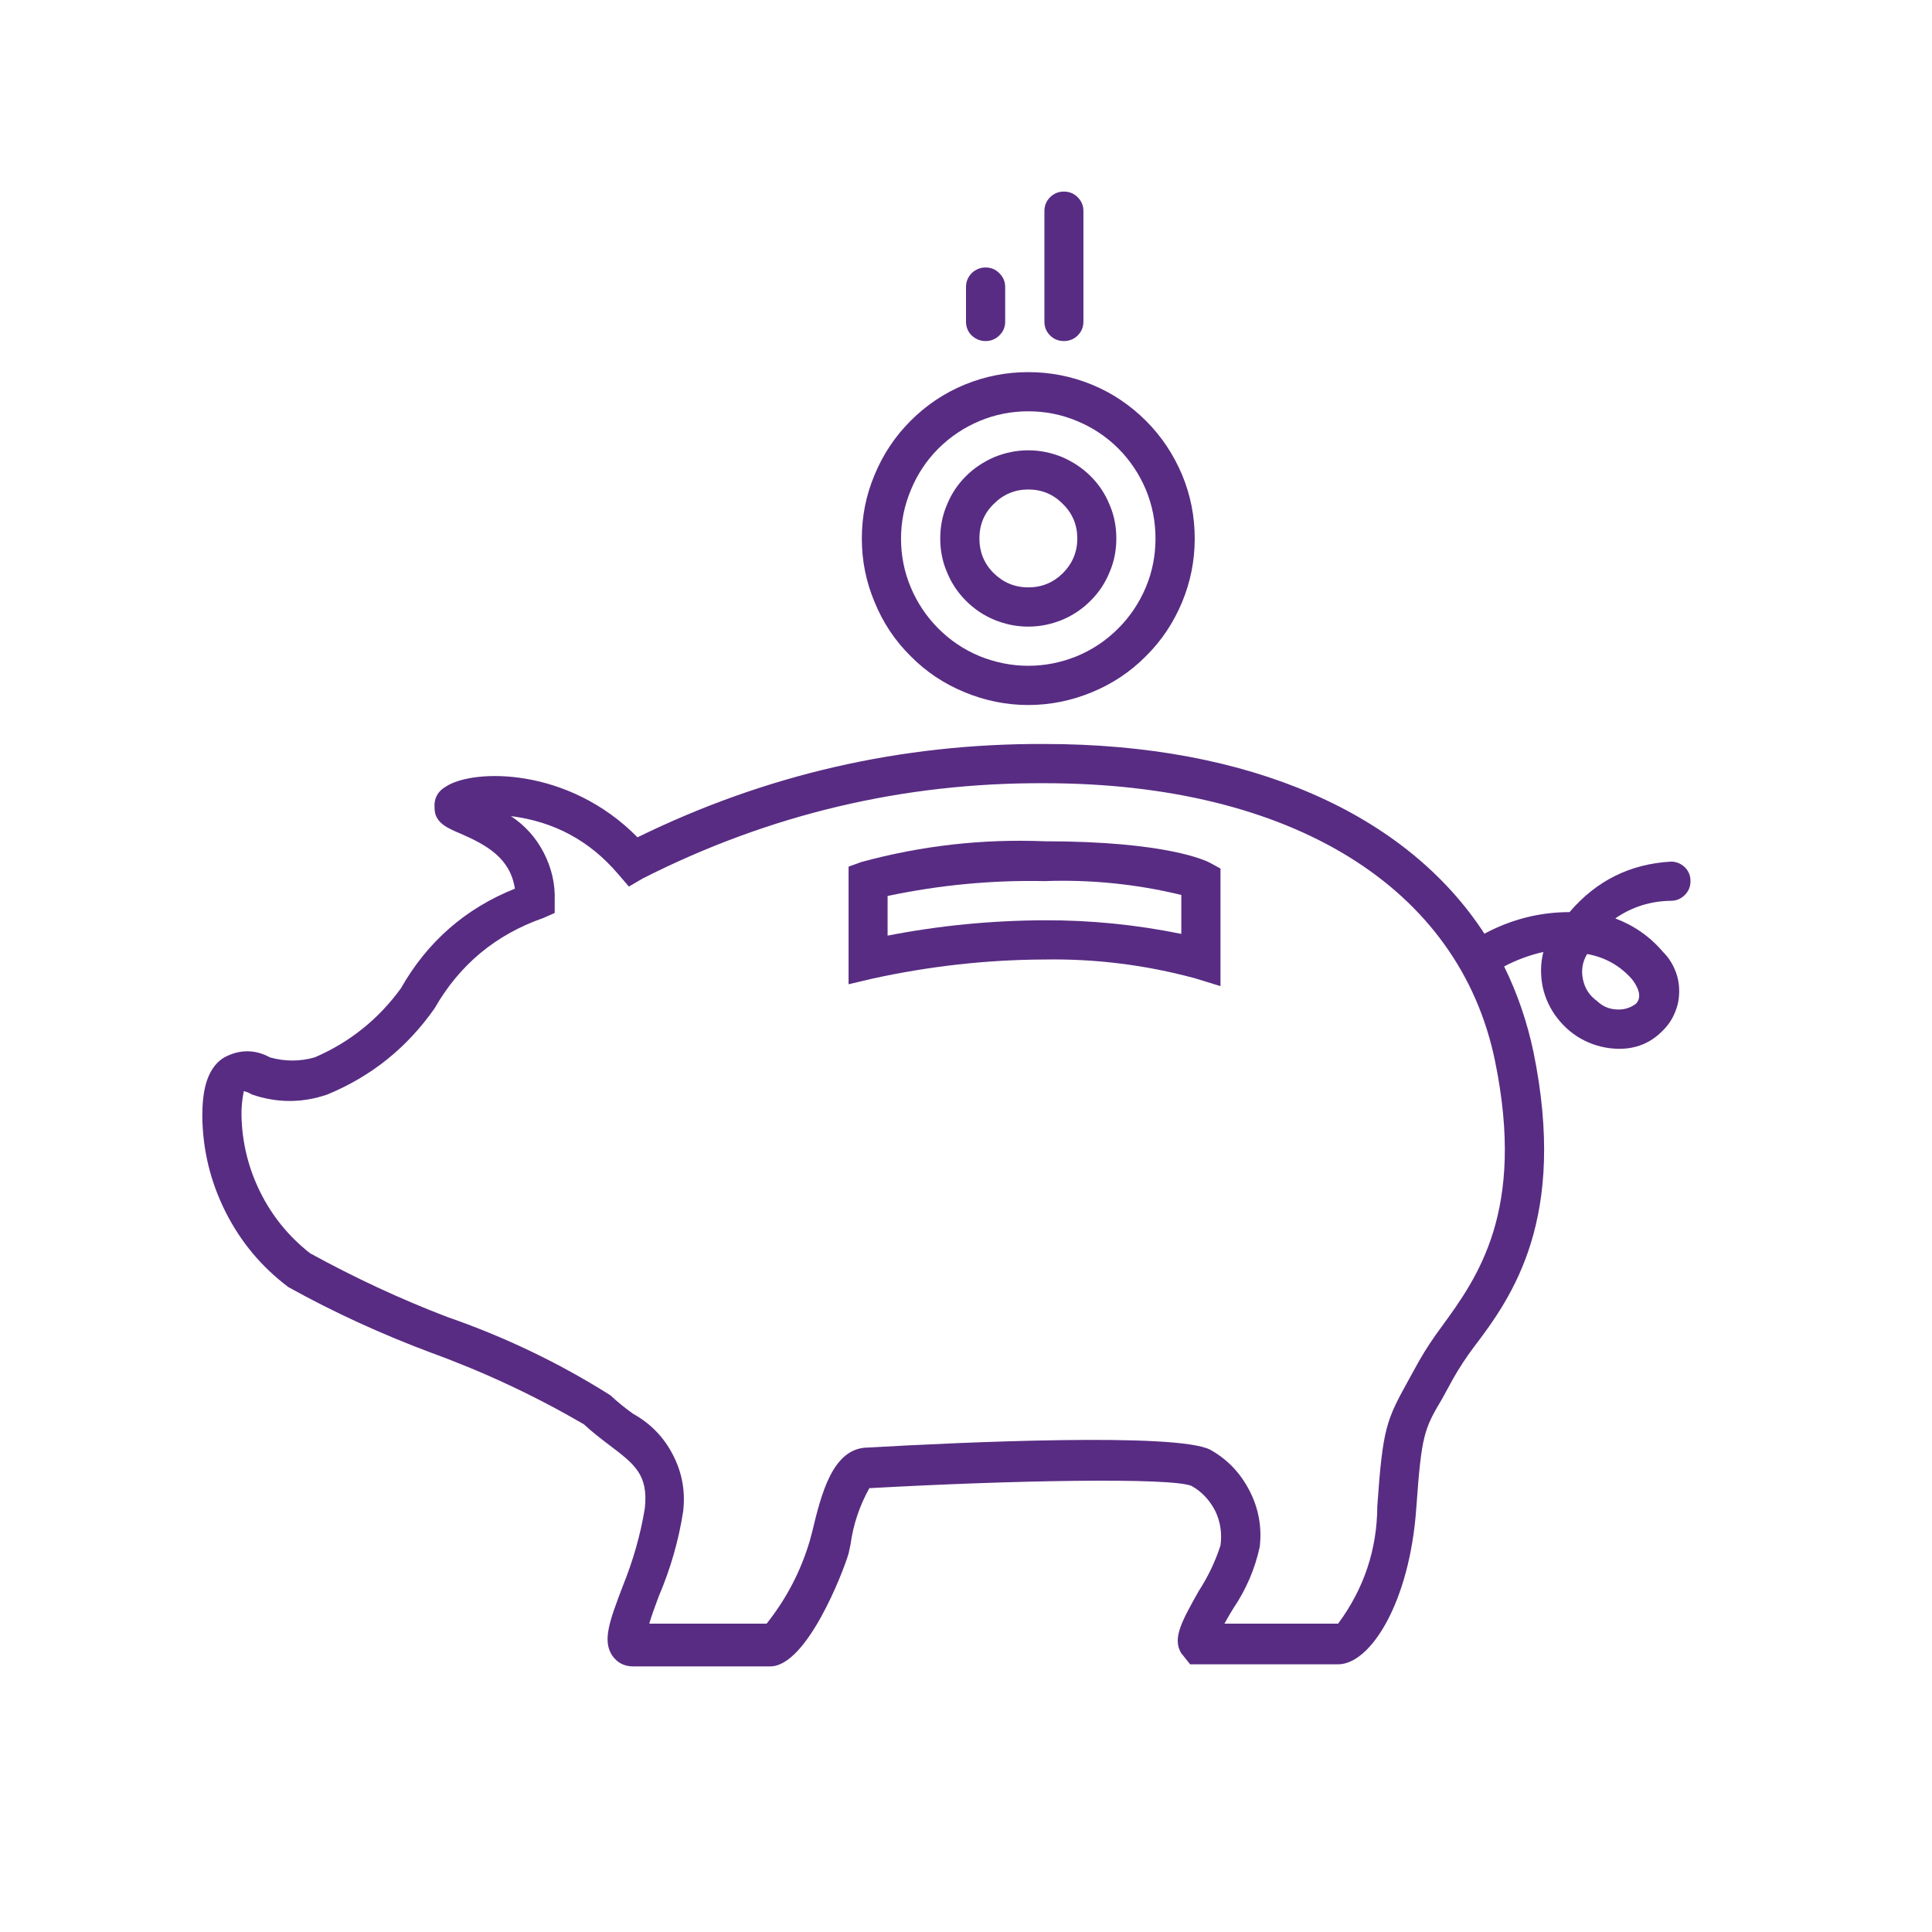 <svg xmlns="http://www.w3.org/2000/svg" xmlns:xlink="http://www.w3.org/1999/xlink" width="48" zoomAndPan="magnify" viewBox="0 0 36 36" height="48" preserveAspectRatio="xMidYMid meet" version="1.2"><g id="98dba23d6c"><path style=" stroke:none;fill-rule:nonzero;fill:#582c83;fill-opacity:1;" d="M 5.375 23.984 C 6.234 24.461 7.125 24.867 8.047 25.211 C 9.031 25.57 9.973 26.012 10.879 26.539 C 11.039 26.688 11.199 26.809 11.352 26.926 C 11.828 27.285 12.082 27.48 12.016 28.102 C 11.934 28.605 11.793 29.09 11.602 29.562 C 11.352 30.219 11.223 30.574 11.41 30.852 C 11.504 30.984 11.633 31.051 11.797 31.051 L 14.352 31.051 C 15.031 31.051 15.707 29.305 15.812 28.949 L 15.848 28.781 C 15.898 28.41 16.016 28.059 16.199 27.73 C 18.848 27.582 21.816 27.527 22.203 27.688 C 22.398 27.797 22.543 27.957 22.645 28.156 C 22.742 28.359 22.773 28.574 22.742 28.797 C 22.645 29.098 22.508 29.383 22.336 29.648 C 22.02 30.211 21.844 30.523 22.008 30.801 L 22.176 31.012 L 24.934 31.012 C 25.539 31.012 26.27 29.852 26.391 28.094 C 26.488 26.746 26.531 26.637 26.875 26.059 L 27.078 25.688 C 27.191 25.488 27.32 25.293 27.457 25.109 C 28.188 24.152 29.207 22.703 28.574 19.602 C 28.457 19.047 28.277 18.516 28.027 18.008 C 28.258 17.887 28.5 17.797 28.758 17.738 C 28.703 17.957 28.703 18.172 28.746 18.391 C 28.793 18.605 28.887 18.805 29.023 18.977 C 29.16 19.152 29.328 19.293 29.527 19.391 C 29.723 19.488 29.934 19.539 30.156 19.543 C 30.484 19.547 30.762 19.434 30.988 19.199 C 31.086 19.102 31.16 18.992 31.211 18.863 C 31.266 18.738 31.289 18.605 31.289 18.469 C 31.289 18.332 31.266 18.203 31.211 18.074 C 31.16 17.949 31.086 17.836 30.988 17.738 C 30.746 17.453 30.449 17.246 30.098 17.113 C 30.41 16.898 30.758 16.789 31.137 16.785 C 31.234 16.785 31.32 16.75 31.395 16.676 C 31.465 16.605 31.5 16.52 31.5 16.418 C 31.5 16.316 31.465 16.23 31.395 16.16 C 31.32 16.09 31.234 16.055 31.137 16.055 C 30.371 16.098 29.742 16.414 29.246 16.996 C 28.684 16.996 28.156 17.133 27.66 17.398 C 26.203 15.156 23.285 13.863 19.461 13.863 C 16.797 13.852 14.27 14.43 11.879 15.602 C 10.586 14.289 8.828 14.324 8.316 14.652 C 8.156 14.742 8.082 14.879 8.098 15.062 C 8.098 15.332 8.344 15.434 8.586 15.535 C 9.066 15.746 9.508 15.988 9.594 16.559 C 8.668 16.93 7.961 17.551 7.469 18.418 C 7.051 18.992 6.516 19.422 5.863 19.703 C 5.586 19.781 5.309 19.781 5.031 19.703 C 4.75 19.551 4.465 19.551 4.18 19.703 C 3.812 19.922 3.77 20.434 3.77 20.805 C 3.777 21.43 3.922 22.023 4.203 22.582 C 4.484 23.141 4.875 23.609 5.375 23.984 Z M 29.574 17.777 C 29.906 17.836 30.184 17.992 30.406 18.242 C 30.465 18.316 30.633 18.551 30.484 18.703 C 30.375 18.785 30.25 18.82 30.113 18.809 C 29.973 18.801 29.855 18.746 29.758 18.652 C 29.617 18.551 29.531 18.418 29.496 18.25 C 29.461 18.082 29.484 17.926 29.574 17.777 Z M 4.543 20.332 C 4.598 20.344 4.648 20.367 4.695 20.395 C 5.164 20.555 5.633 20.555 6.098 20.395 C 6.922 20.055 7.586 19.52 8.098 18.789 C 8.562 17.977 9.238 17.414 10.125 17.105 L 10.336 17.012 L 10.336 16.785 C 10.348 16.469 10.277 16.172 10.133 15.891 C 9.988 15.609 9.785 15.383 9.52 15.207 C 10.328 15.309 10.992 15.668 11.52 16.289 L 11.719 16.52 L 11.98 16.367 C 14.332 15.176 16.824 14.582 19.461 14.594 C 24.059 14.594 27.195 16.527 27.859 19.777 C 28.43 22.562 27.531 23.805 26.867 24.715 C 26.711 24.926 26.566 25.141 26.438 25.367 L 26.238 25.73 C 25.836 26.461 25.766 26.598 25.664 28.066 C 25.66 28.875 25.414 29.605 24.934 30.254 L 22.816 30.254 C 22.867 30.16 22.926 30.059 22.977 29.977 C 23.215 29.625 23.383 29.242 23.473 28.824 C 23.516 28.457 23.453 28.109 23.285 27.781 C 23.117 27.453 22.875 27.195 22.555 27.016 C 21.949 26.688 17.875 26.875 16.176 26.973 C 15.512 26.973 15.301 27.848 15.133 28.547 L 15.09 28.707 C 14.922 29.277 14.652 29.793 14.285 30.254 L 12.098 30.254 C 12.141 30.102 12.215 29.91 12.273 29.75 C 12.492 29.238 12.645 28.711 12.73 28.16 C 12.773 27.789 12.711 27.441 12.539 27.109 C 12.371 26.781 12.121 26.523 11.797 26.344 C 11.648 26.238 11.508 26.125 11.375 26 C 10.418 25.395 9.402 24.91 8.332 24.539 C 7.453 24.203 6.602 23.805 5.777 23.352 C 5.383 23.043 5.074 22.664 4.852 22.219 C 4.629 21.77 4.512 21.297 4.5 20.797 C 4.496 20.641 4.512 20.484 4.543 20.332 Z M 4.543 20.332 "/><path style=" stroke:none;fill-rule:nonzero;fill:#582c83;fill-opacity:1;" d="M 19.461 17.879 C 20.414 17.863 21.348 17.98 22.27 18.23 L 22.742 18.375 L 22.742 16.184 L 22.555 16.082 C 22.48 16.039 21.742 15.676 19.461 15.676 C 18.305 15.629 17.168 15.758 16.051 16.062 L 15.812 16.148 L 15.812 18.34 L 16.262 18.234 C 17.316 18.004 18.383 17.883 19.461 17.879 Z M 16.539 16.695 C 17.504 16.492 18.477 16.398 19.461 16.418 C 20.324 16.387 21.176 16.473 22.012 16.676 L 22.012 17.402 C 21.172 17.23 20.32 17.145 19.461 17.148 C 18.477 17.152 17.504 17.246 16.539 17.434 Z M 16.539 16.695 "/><path style=" stroke:none;fill-rule:nonzero;fill:#582c83;fill-opacity:1;" d="M 16.059 10.035 C 16.059 10.445 16.137 10.84 16.297 11.219 C 16.453 11.602 16.676 11.938 16.969 12.227 C 17.258 12.52 17.594 12.742 17.973 12.898 C 18.352 13.055 18.75 13.137 19.16 13.137 C 19.57 13.137 19.969 13.055 20.348 12.898 C 20.727 12.742 21.062 12.52 21.352 12.227 C 21.645 11.938 21.867 11.602 22.027 11.219 C 22.184 10.84 22.262 10.445 22.262 10.035 C 22.262 9.621 22.184 9.227 22.027 8.848 C 21.867 8.469 21.645 8.133 21.352 7.84 C 21.062 7.551 20.727 7.324 20.348 7.168 C 19.969 7.012 19.57 6.934 19.16 6.934 C 18.75 6.934 18.352 7.012 17.973 7.168 C 17.594 7.324 17.258 7.551 16.969 7.84 C 16.676 8.133 16.453 8.469 16.297 8.848 C 16.137 9.227 16.059 9.621 16.059 10.035 Z M 19.16 7.664 C 19.477 7.664 19.777 7.723 20.066 7.844 C 20.359 7.965 20.613 8.133 20.836 8.355 C 21.059 8.578 21.23 8.836 21.352 9.125 C 21.473 9.418 21.531 9.719 21.531 10.035 C 21.531 10.348 21.473 10.652 21.352 10.941 C 21.23 11.23 21.059 11.488 20.836 11.711 C 20.613 11.934 20.359 12.105 20.066 12.227 C 19.777 12.344 19.477 12.406 19.16 12.406 C 18.848 12.406 18.543 12.344 18.254 12.227 C 17.961 12.105 17.707 11.934 17.484 11.711 C 17.262 11.488 17.09 11.23 16.969 10.941 C 16.848 10.652 16.789 10.348 16.789 10.035 C 16.789 9.719 16.852 9.418 16.973 9.129 C 17.094 8.836 17.262 8.582 17.484 8.359 C 17.707 8.137 17.965 7.965 18.254 7.844 C 18.543 7.723 18.848 7.664 19.16 7.664 Z M 19.16 7.664 "/><path style=" stroke:none;fill-rule:nonzero;fill:#582c83;fill-opacity:1;" d="M 19.16 11.676 C 19.379 11.676 19.586 11.633 19.789 11.551 C 19.988 11.469 20.168 11.348 20.32 11.195 C 20.477 11.039 20.594 10.863 20.676 10.66 C 20.762 10.461 20.801 10.25 20.801 10.035 C 20.801 9.816 20.762 9.605 20.676 9.406 C 20.594 9.203 20.477 9.027 20.32 8.871 C 20.168 8.719 19.988 8.602 19.789 8.516 C 19.586 8.434 19.379 8.391 19.16 8.391 C 18.941 8.391 18.734 8.434 18.531 8.516 C 18.332 8.602 18.152 8.719 18 8.871 C 17.844 9.027 17.727 9.203 17.645 9.406 C 17.559 9.605 17.52 9.816 17.52 10.035 C 17.52 10.25 17.559 10.461 17.645 10.66 C 17.727 10.863 17.844 11.039 18 11.195 C 18.152 11.348 18.332 11.469 18.531 11.551 C 18.734 11.633 18.941 11.676 19.16 11.676 Z M 19.16 9.121 C 19.414 9.121 19.629 9.211 19.805 9.391 C 19.984 9.566 20.074 9.781 20.074 10.035 C 20.074 10.285 19.984 10.5 19.805 10.68 C 19.629 10.855 19.414 10.945 19.16 10.945 C 18.91 10.945 18.695 10.855 18.516 10.68 C 18.336 10.5 18.25 10.285 18.25 10.035 C 18.25 9.781 18.336 9.566 18.516 9.391 C 18.695 9.211 18.91 9.121 19.16 9.121 Z M 19.16 9.121 "/><path style=" stroke:none;fill-rule:nonzero;fill:#582c83;fill-opacity:1;" d="M 18.73 5.992 L 18.73 5.348 C 18.73 5.25 18.695 5.164 18.621 5.09 C 18.551 5.02 18.465 4.984 18.363 4.984 C 18.266 4.984 18.18 5.02 18.105 5.09 C 18.035 5.164 18 5.25 18 5.348 L 18 5.992 C 18 6.094 18.035 6.18 18.105 6.25 C 18.18 6.32 18.266 6.355 18.363 6.355 C 18.465 6.355 18.551 6.32 18.621 6.25 C 18.695 6.18 18.73 6.094 18.73 5.992 Z M 18.73 5.992 "/><path style=" stroke:none;fill-rule:nonzero;fill:#582c83;fill-opacity:1;" d="M 20.188 5.992 L 20.188 3.934 C 20.188 3.832 20.152 3.746 20.082 3.676 C 20.012 3.605 19.926 3.57 19.824 3.57 C 19.723 3.57 19.637 3.605 19.566 3.676 C 19.496 3.746 19.461 3.832 19.461 3.934 L 19.461 5.992 C 19.461 6.094 19.496 6.18 19.566 6.25 C 19.637 6.32 19.723 6.355 19.824 6.355 C 19.926 6.355 20.012 6.32 20.082 6.25 C 20.152 6.18 20.188 6.094 20.188 5.992 Z M 20.188 5.992 "/></g></svg>